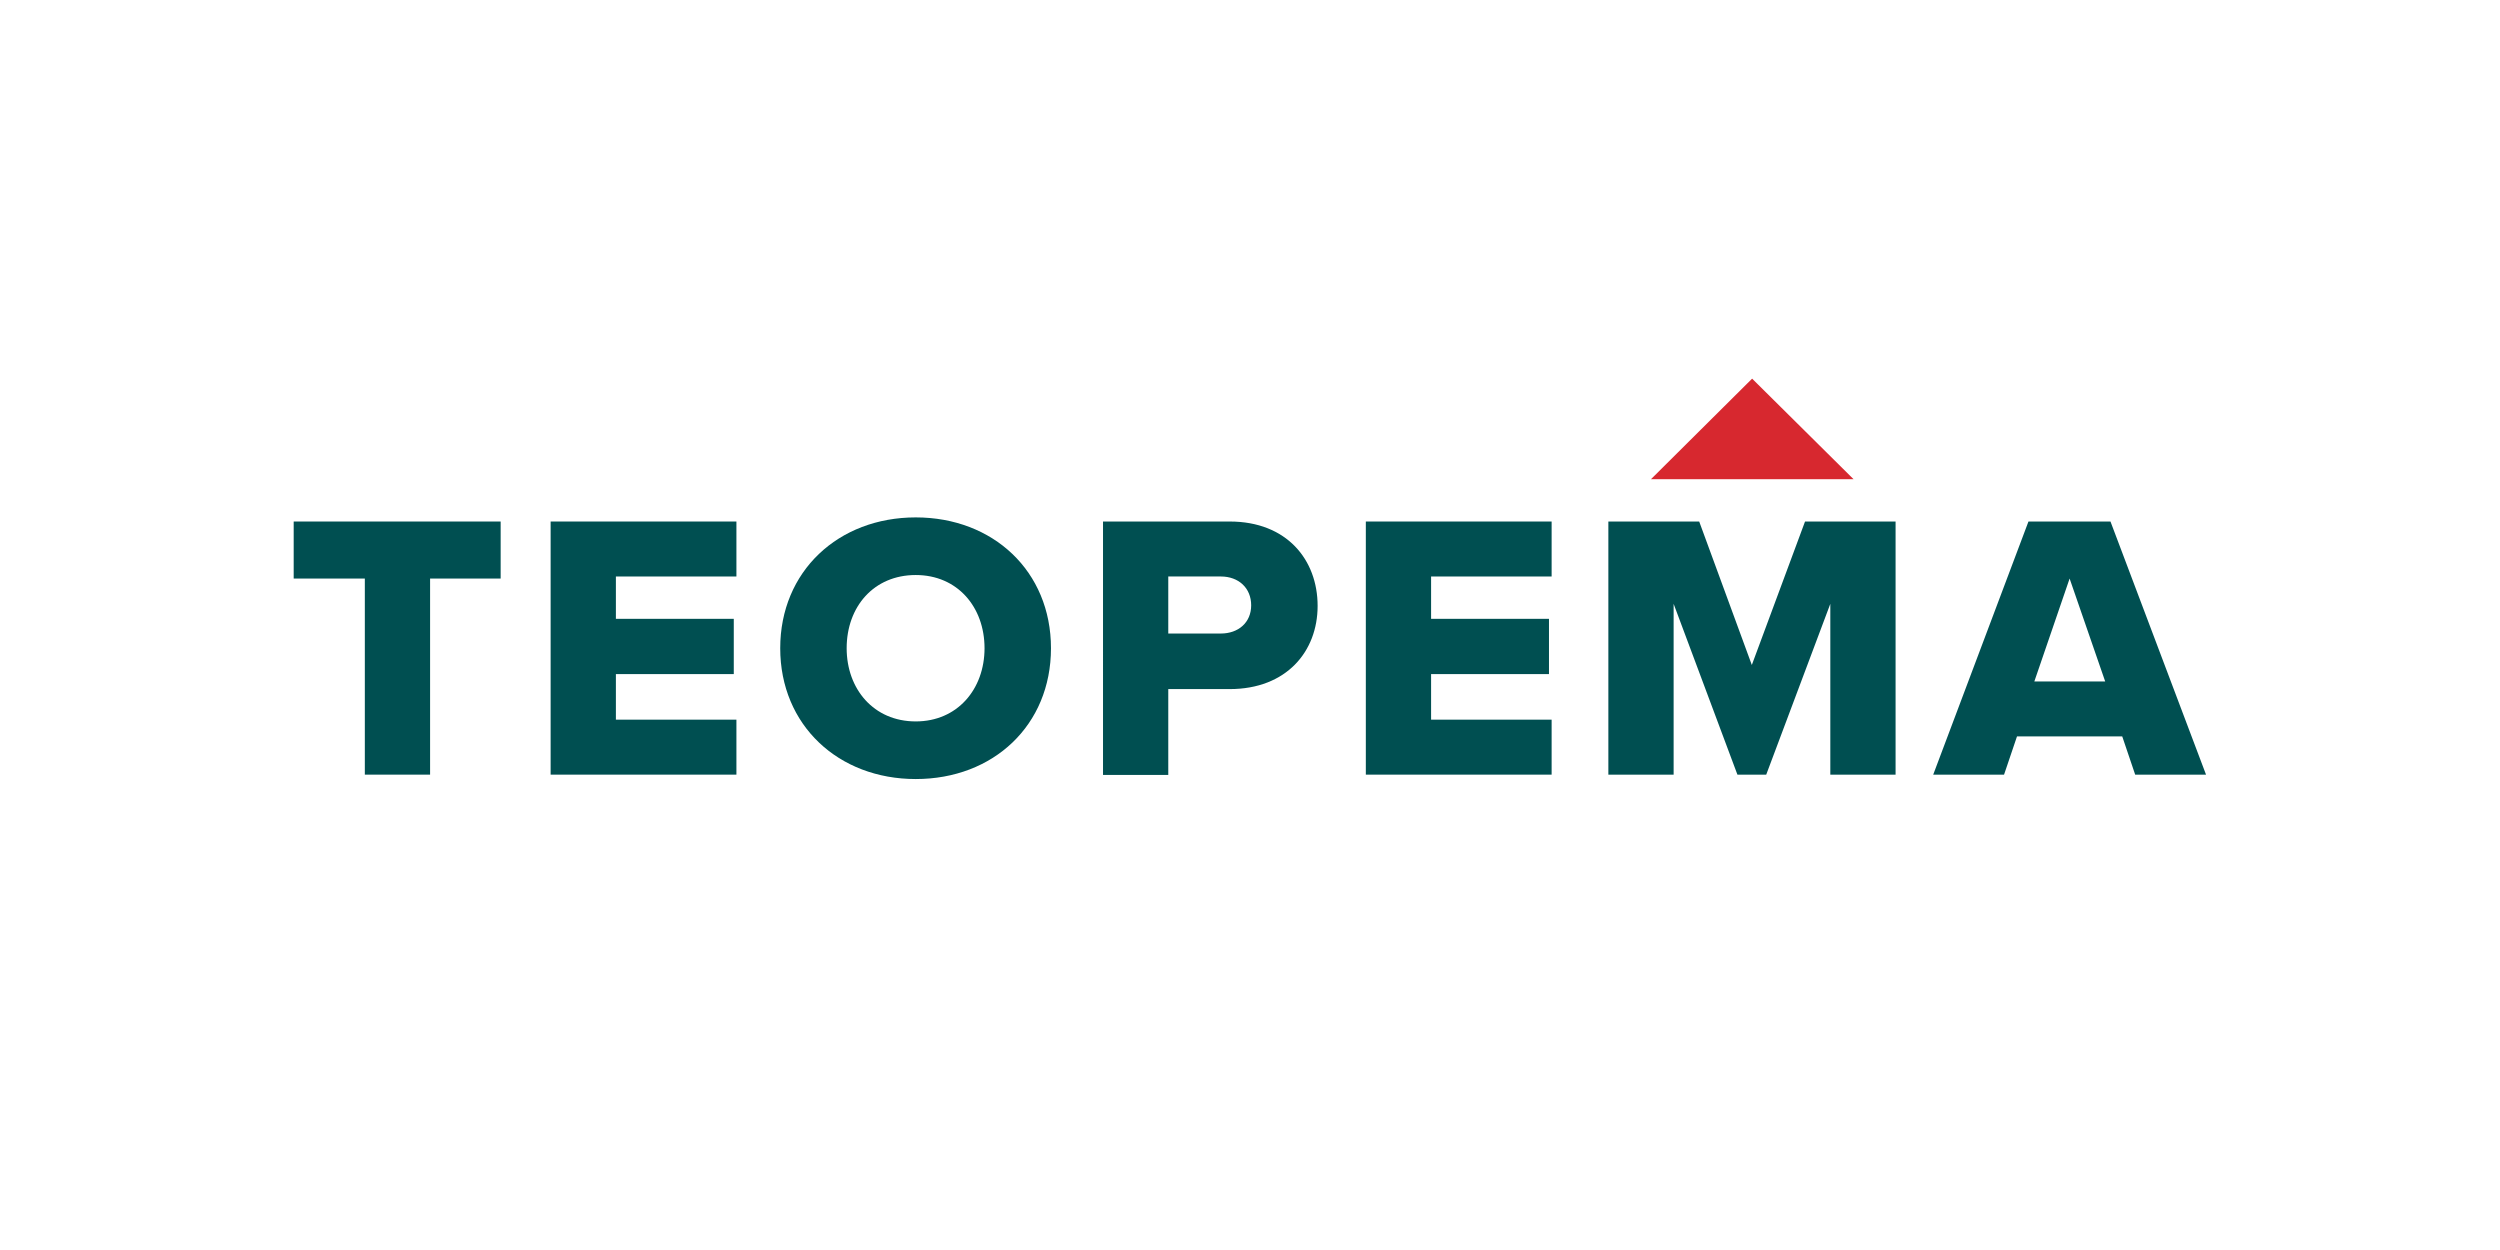 <?xml version="1.0" encoding="utf-8"?>
<!-- Generator: Adobe Illustrator 25.4.1, SVG Export Plug-In . SVG Version: 6.00 Build 0)  -->
<svg version="1.1" id="Слой_1" xmlns="http://www.w3.org/2000/svg" xmlns:xlink="http://www.w3.org/1999/xlink" x="0px" y="0px"
	 viewBox="0 0 850.4 425.2" style="enable-background:new 0 0 850.4 425.2;" xml:space="preserve">
<style type="text/css">
	.st0{fill:#004F51;}
	.st1{fill:#D7282F;}
</style>
<g>
	<polygon class="st0" points="124.1,196.8 99.9,196.8 99.9,177.4 170.3,177.4 170.3,196.8 146.3,196.8 146.3,263.5 124.1,263.5 	"/>
	<polygon class="st0" points="187.3,177.4 250.5,177.4 250.5,196.1 209.5,196.1 209.5,210.5 249.6,210.5 249.6,229.3 209.5,229.3 
		209.5,244.8 250.5,244.8 250.5,263.5 187.3,263.5 	"/>
	<path class="st0" d="M311.5,176c26.3,0,46,18.3,46,44.5c0,26.2-19.6,44.5-46,44.5c-26.3,0-46.1-18.3-46.1-44.5
		C265.4,194.3,285.2,176,311.5,176 M311.5,195.6c-14.3,0-23.5,10.8-23.5,24.9c0,13.9,9.2,24.9,23.5,24.9c14.2,0,23.4-11,23.4-24.9
		C334.9,206.5,325.7,195.6,311.5,195.6"/>
	<path class="st0" d="M375.2,177.4h43.1c19.4,0,29.9,13,29.9,28.7c0,15.5-10.6,28.3-29.9,28.3h-20.9v29.2h-22.2V177.4z M415.3,196.1
		h-17.9v19.4h17.9c5.9,0,10.3-3.7,10.3-9.6C425.6,200,421.3,196.1,415.3,196.1"/>
	<polygon class="st0" points="464.6,177.4 527.8,177.4 527.8,196.1 486.8,196.1 486.8,210.5 526.9,210.5 526.9,229.3 486.8,229.3 
		486.8,244.8 527.8,244.8 527.8,263.5 464.6,263.5 	"/>
	<polygon class="st0" points="622.6,205.4 600.8,263.5 591,263.5 569.3,205.4 569.3,263.5 547.1,263.5 547.1,177.4 578,177.4 
		595.9,226.2 614,177.4 644.8,177.4 644.8,263.5 622.6,263.5 	"/>
	<path class="st0" d="M721.9,250.5h-35.8l-4.4,13h-24.1l32.4-86.1h27.9l32.5,86.1h-24.1L721.9,250.5z M692,231.8h24.1l-12.1-35
		L692,231.8z"/>
	<polygon class="st1" points="596,128.8 561.6,163 630.5,163 	"/>
</g>
</svg>
